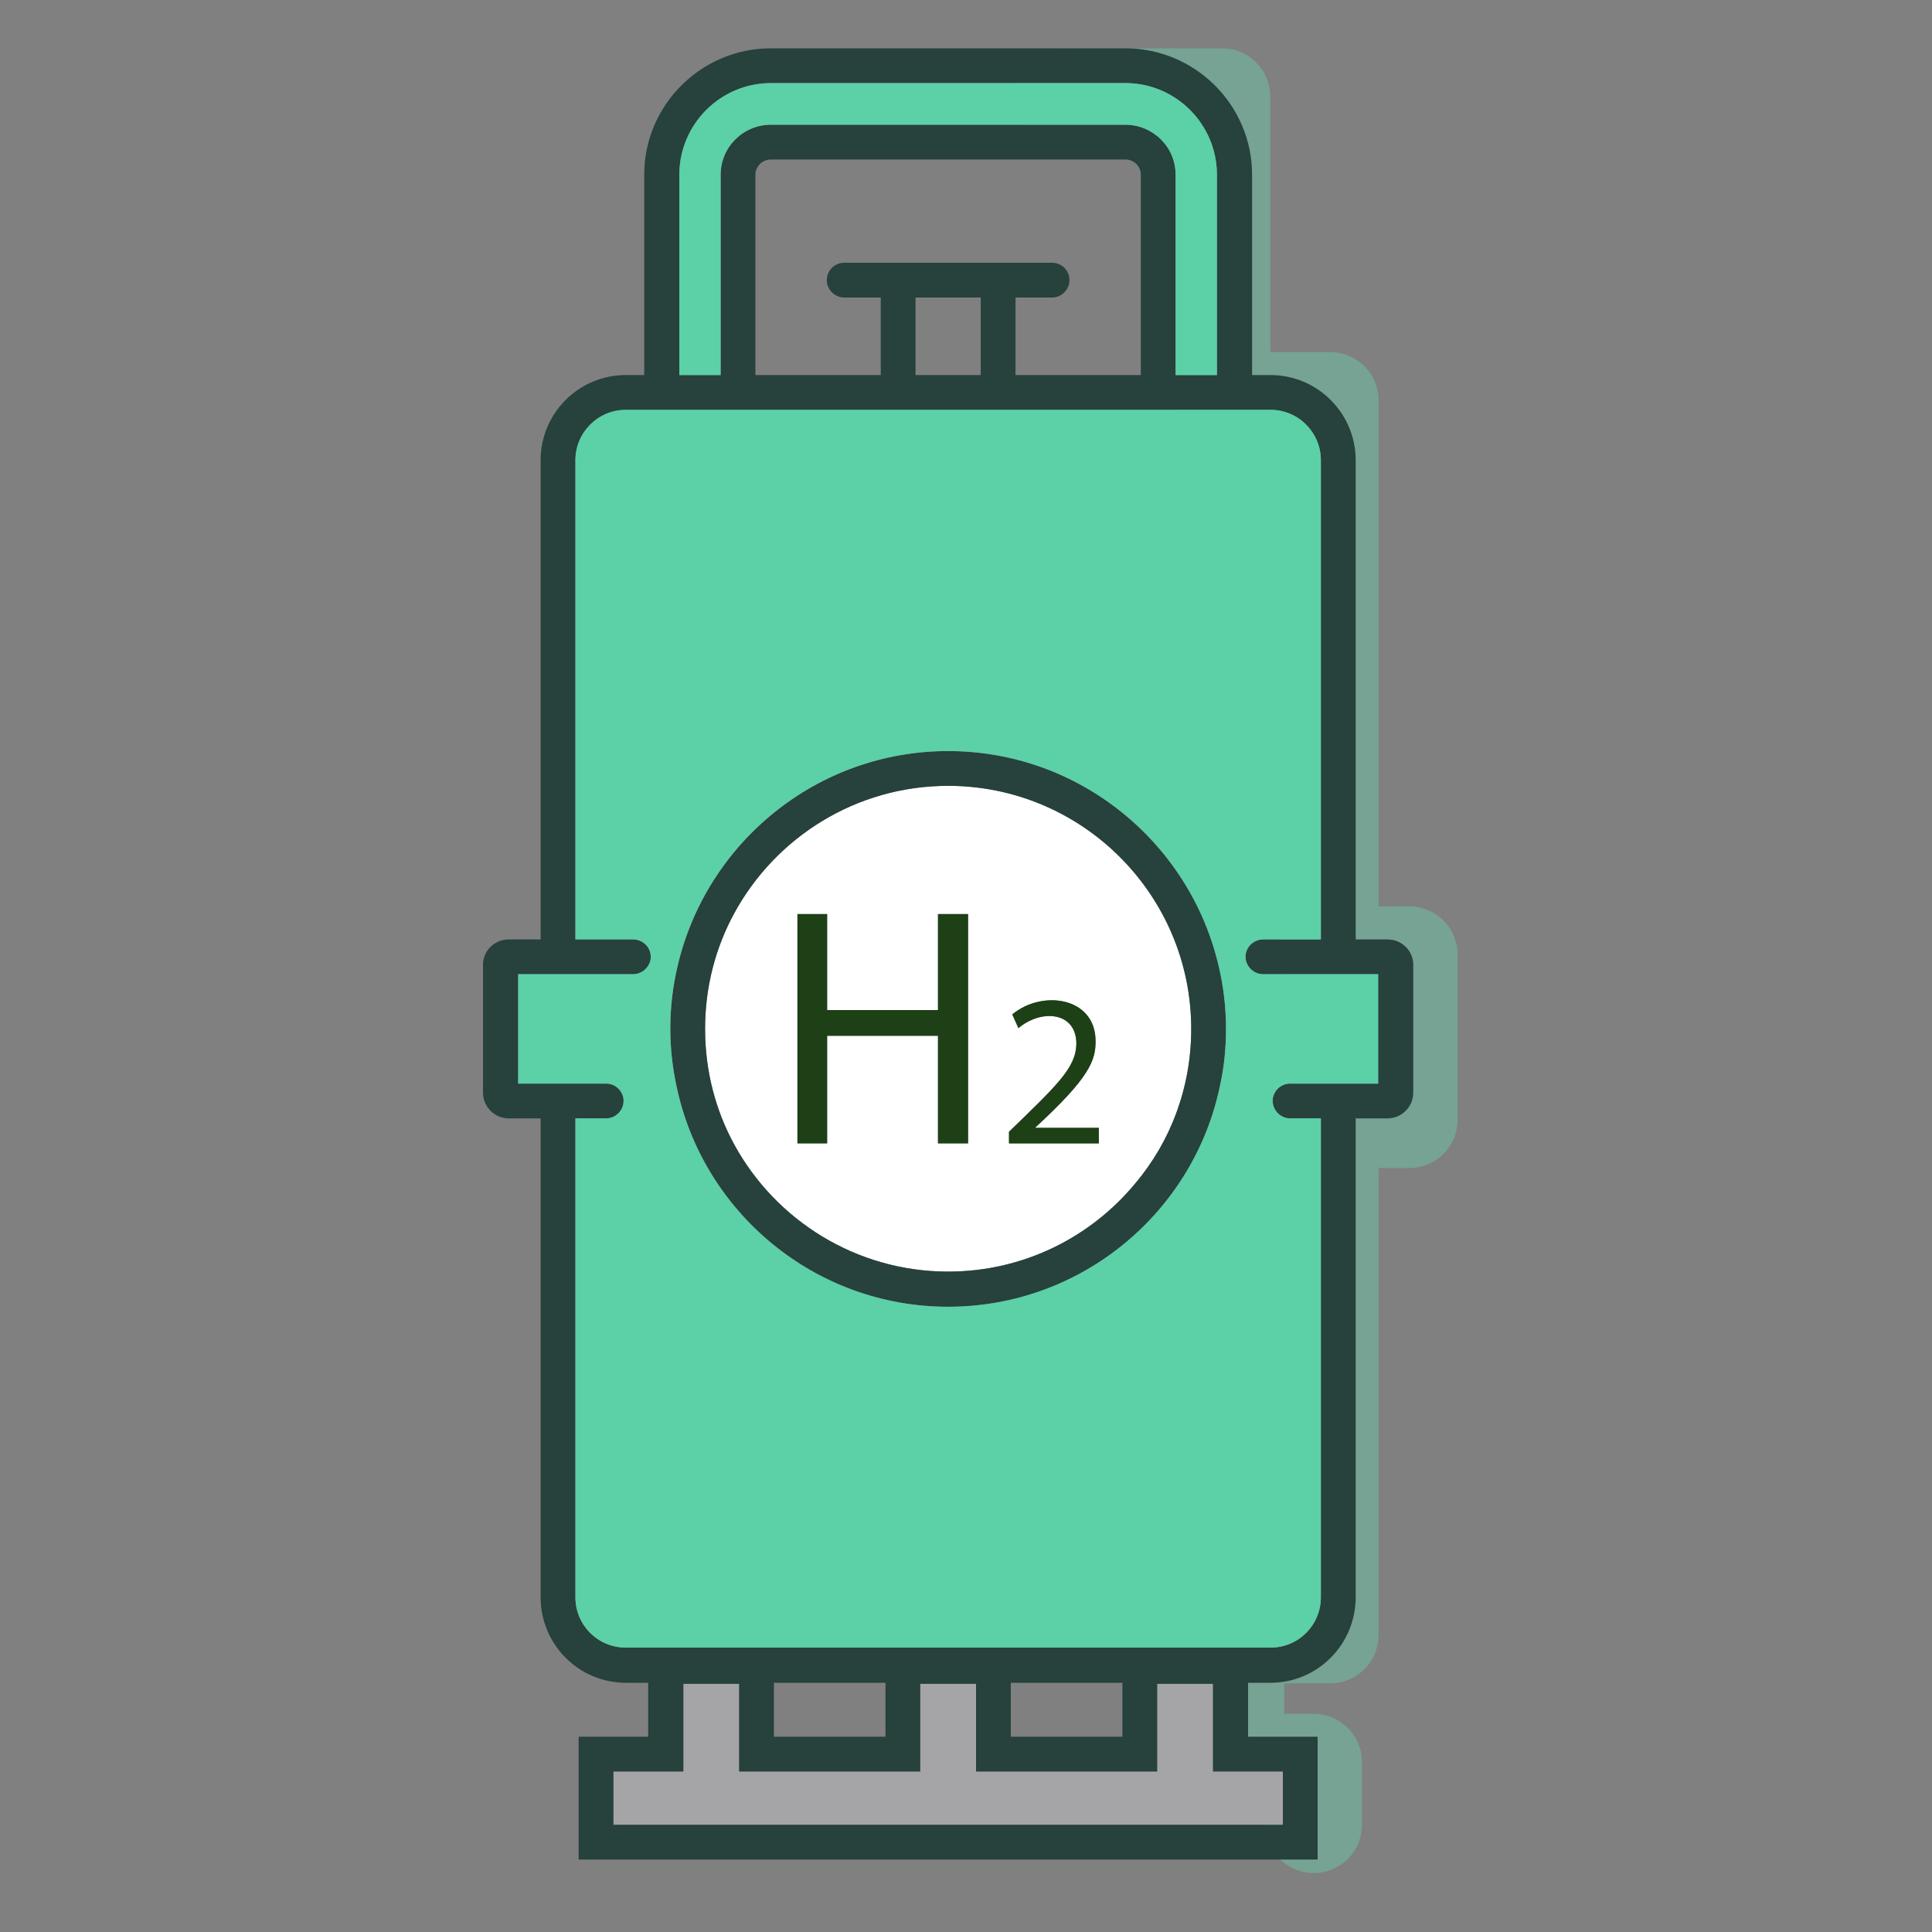 <?xml version="1.0" encoding="UTF-8"?>
<svg width="40px" height="40px" viewBox="0 0 40 40" version="1.1" xmlns="http://www.w3.org/2000/svg" xmlns:xlink="http://www.w3.org/1999/xlink">
    <rect x="0" y="0" width="40" height="40" fill="#808080" stroke="none"/>
    <title>Electrificación indirecta</title>
    <g id="Electrificación-indirecta" stroke="none" stroke-width="1" fill="none" fill-rule="evenodd">
        <polyline id="Path-2" stroke="#6CC6A7" stroke-width="2" opacity="0.494" stroke-linecap="round" stroke-linejoin="round" points="22 2 25.3 2 25.3 8.29 27.542 8.29 27.542 19.765 29.178 19.765 29.178 23.183 27.542 23.183 27.542 33.852 25.589 33.852 25.589 36.482 27.198 36.482 27.198 37.78"></polyline>
        <g id="Group-18" transform="translate(10, 1)">
            <polygon id="Fill-1" fill="#A5A5A7" points="15.113 33.862 13.958 33.862 13.958 35.677 10.208 35.677 10.208 33.862 9.053 33.862 9.053 35.677 5.303 35.677 5.303 33.862 4.148 33.862 4.148 35.677 2.7 35.677 2.7 36.78 16.56 36.78 16.56 35.677 15.113 35.677"></polygon>
            <g id="Group-17">
                <path d="M10.89,22.672 L10.89,22.432 C11.888,21.465 12.278,21.105 12.285,20.61 C12.285,19.95 11.565,19.882 11.085,20.287 L10.958,20.002 C11.58,19.485 12.683,19.642 12.683,20.557 C12.683,20.955 12.562,21.307 11.437,22.342 L11.437,22.35 L12.75,22.35 L12.75,22.672 L10.89,22.672 Z M9.42,22.672 L9.42,20.445 L7.125,20.445 L7.125,22.672 L6.51,22.672 L6.51,17.925 L7.125,17.925 L7.125,19.912 L9.42,19.912 L9.42,17.925 L10.043,17.925 L10.043,20.002 L10.043,22.672 L9.42,22.672 Z M9.63,15.27 C7.725,15.27 6.06,16.335 5.205,17.902 C4.815,18.615 4.598,19.432 4.598,20.302 C4.598,21.172 4.815,21.99 5.205,22.702 C6.06,24.262 7.725,25.327 9.63,25.327 C11.19,25.327 12.585,24.615 13.508,23.497 C14.235,22.635 14.663,21.517 14.663,20.302 C14.663,17.527 12.405,15.27 9.63,15.27 L9.63,15.27 Z" id="Fill-2" fill="#FFFFFF"></path>
                <g id="Group-6" fill="#27413D">
                    <path d="M18.533,21.435 L16.71,21.435 C16.538,21.435 16.395,21.555 16.357,21.72 C16.35,21.742 16.35,21.772 16.35,21.795 C16.35,21.99 16.515,22.155 16.71,22.155 L17.347,22.155 L17.347,32.07 C17.347,32.647 16.883,33.112 16.305,33.112 L2.955,33.112 C2.378,33.112 1.913,32.647 1.913,32.07 L1.913,22.155 L2.55,22.155 C2.745,22.155 2.91,21.99 2.91,21.795 C2.91,21.772 2.91,21.742 2.903,21.72 C2.865,21.555 2.723,21.435 2.55,21.435 L0.728,21.435 L0.728,19.17 L3.105,19.17 C3.285,19.17 3.428,19.042 3.465,18.885 C3.473,18.855 3.473,18.832 3.473,18.81 C3.473,18.607 3.308,18.45 3.105,18.45 L1.913,18.45 L1.913,8.527 C1.913,7.957 2.378,7.485 2.955,7.485 L16.305,7.485 C16.883,7.485 17.347,7.957 17.347,8.527 L17.347,18.45 L16.155,18.45 C15.953,18.45 15.788,18.607 15.788,18.81 C15.788,18.832 15.788,18.855 15.795,18.885 C15.833,19.042 15.975,19.17 16.155,19.17 L18.533,19.17 L18.533,21.435 Z M10.927,34.957 L13.238,34.957 L13.238,33.84 L10.927,33.84 L10.927,34.957 Z M6.023,34.957 L8.333,34.957 L8.333,33.84 L6.023,33.84 L6.023,34.957 Z M16.56,35.677 L16.56,36.78 L2.7,36.78 L2.7,35.677 L4.148,35.677 L4.148,33.862 L5.303,33.862 L5.303,35.677 L9.052,35.677 L9.052,33.862 L10.208,33.862 L10.208,35.677 L13.958,35.677 L13.958,33.862 L15.113,33.862 L15.113,35.677 L16.56,35.677 Z M8.955,6.765 L10.305,6.765 L10.305,5.16 L8.955,5.16 L8.955,6.765 Z M11.783,4.44 L7.478,4.44 C7.283,4.44 7.118,4.597 7.118,4.8 C7.118,4.995 7.283,5.16 7.478,5.16 L8.235,5.16 L8.235,6.765 L5.64,6.765 L5.64,2.617 C5.64,2.445 5.783,2.302 5.963,2.302 L13.298,2.302 C13.478,2.302 13.62,2.445 13.62,2.617 L13.62,6.765 L11.025,6.765 L11.025,5.16 L11.783,5.16 C11.978,5.16 12.142,4.995 12.142,4.8 C12.142,4.597 11.978,4.44 11.783,4.44 L11.783,4.44 Z M4.065,2.617 C4.065,1.575 4.913,0.72 5.963,0.72 L13.298,0.72 C14.347,0.72 15.195,1.575 15.195,2.617 L15.195,6.765 L14.34,6.765 L14.34,2.617 C14.34,2.047 13.875,1.582 13.298,1.582 L5.963,1.582 C5.385,1.582 4.92,2.047 4.92,2.617 L4.92,6.765 L4.065,6.765 L4.065,2.617 Z M18.728,18.45 L18.068,18.45 L18.068,8.527 C18.068,7.56 17.28,6.765 16.305,6.765 L15.923,6.765 L15.923,2.617 C15.923,1.177 14.745,0 13.298,0 L5.963,0 C4.515,0 3.338,1.177 3.338,2.617 L3.338,6.765 L2.955,6.765 C1.98,6.765 1.193,7.56 1.193,8.527 L1.193,18.45 L0.533,18.45 C0.24,18.45 2.09999995e-05,18.682 2.09999995e-05,18.975 L2.09999995e-05,21.622 C2.09999995e-05,21.915 0.24,22.155 0.533,22.155 L1.193,22.155 L1.193,32.07 C1.193,33.045 1.98,33.84 2.955,33.84 L3.42,33.84 L3.42,34.957 L1.98,34.957 L1.98,37.5 L17.28,37.5 L17.28,34.957 L15.84,34.957 L15.84,33.84 L16.305,33.84 C17.28,33.84 18.068,33.045 18.068,32.07 L18.068,22.155 L18.728,22.155 C19.02,22.155 19.26,21.915 19.26,21.622 L19.26,18.975 C19.26,18.682 19.02,18.45 18.728,18.45 L18.728,18.45 Z" id="Fill-4"></path>
                </g>
                <polygon id="Fill-7" fill="#1D4016" points="10.043 17.925 9.42 17.925 9.42 19.912 7.125 19.912 7.125 17.925 6.51 17.925 6.51 22.672 7.125 22.672 7.125 20.445 9.42 20.445 9.42 22.672 10.043 22.672 10.043 20.002"></polygon>
                <path d="M4.92,2.617 C4.92,2.047 5.385,1.582 5.963,1.582 L13.298,1.582 C13.875,1.582 14.34,2.047 14.34,2.617 L14.34,6.765 L15.195,6.765 L15.195,2.617 C15.195,1.575 14.348,0.72 13.298,0.72 L5.963,0.72 C4.913,0.72 4.065,1.575 4.065,2.617 L4.065,6.765 L4.92,6.765 L4.92,2.617 Z" id="Fill-9" fill="#5CD0A6"></path>
                <path d="M13.508,23.497 C12.585,24.615 11.19,25.327 9.63,25.327 C7.725,25.327 6.06,24.262 5.205,22.702 C4.815,21.99 4.598,21.172 4.598,20.302 C4.598,19.432 4.815,18.615 5.205,17.902 C6.06,16.335 7.725,15.27 9.63,15.27 C12.405,15.27 14.663,17.527 14.663,20.302 C14.663,21.517 14.235,22.635 13.508,23.497 M15.232,19.005 C14.64,16.455 12.353,14.55 9.63,14.55 C6.908,14.55 4.62,16.455 4.028,19.005 C3.93,19.417 3.878,19.852 3.878,20.302 C3.878,20.707 3.923,21.097 4.005,21.48 C4.545,24.09 6.863,26.055 9.63,26.055 C12.405,26.055 14.73,24.082 15.263,21.457 C15.345,21.082 15.383,20.7 15.383,20.302 C15.383,19.852 15.33,19.417 15.232,19.005" id="Fill-11" fill="#27413D"></path>
                <path d="M9.63,26.055 C6.863,26.055 4.545,24.09 4.005,21.48 C3.923,21.097 3.878,20.707 3.878,20.302 C3.878,19.852 3.93,19.417 4.028,19.005 C4.62,16.455 6.908,14.55 9.63,14.55 C12.353,14.55 14.64,16.455 15.232,19.005 C15.33,19.417 15.383,19.852 15.383,20.302 C15.383,20.7 15.345,21.082 15.263,21.457 C14.73,24.082 12.405,26.055 9.63,26.055 M15.795,18.885 C15.788,18.855 15.788,18.832 15.788,18.81 C15.788,18.607 15.953,18.45 16.155,18.45 L17.347,18.45 L17.347,8.527 C17.347,7.957 16.883,7.485 16.305,7.485 L2.955,7.485 C2.378,7.485 1.913,7.957 1.913,8.527 L1.913,18.45 L3.105,18.45 C3.308,18.45 3.473,18.607 3.473,18.81 C3.473,18.832 3.473,18.855 3.465,18.885 C3.428,19.042 3.285,19.17 3.105,19.17 L0.728,19.17 L0.728,21.435 L2.55,21.435 C2.723,21.435 2.865,21.555 2.903,21.72 C2.91,21.742 2.91,21.772 2.91,21.795 C2.91,21.99 2.745,22.155 2.55,22.155 L1.913,22.155 L1.913,32.07 C1.913,32.647 2.378,33.112 2.955,33.112 L16.305,33.112 C16.883,33.112 17.347,32.647 17.347,32.07 L17.347,22.155 L16.71,22.155 C16.515,22.155 16.35,21.99 16.35,21.795 C16.35,21.772 16.35,21.742 16.357,21.72 C16.395,21.555 16.538,21.435 16.71,21.435 L18.533,21.435 L18.533,19.17 L16.155,19.17 C15.975,19.17 15.833,19.042 15.795,18.885" id="Fill-13" fill="#5CD0A6"></path>
                <path d="M11.437,22.35 L11.437,22.342 C12.562,21.307 12.683,20.955 12.683,20.557 C12.683,19.642 11.58,19.485 10.958,20.002 L11.085,20.287 C11.565,19.882 12.285,19.95 12.285,20.61 C12.278,21.105 11.888,21.465 10.89,22.432 L10.89,22.672 L12.75,22.672 L12.75,22.35 L11.437,22.35 Z" id="Fill-15" fill="#1D4016"></path>
            </g>
        </g>
    </g>
</svg>